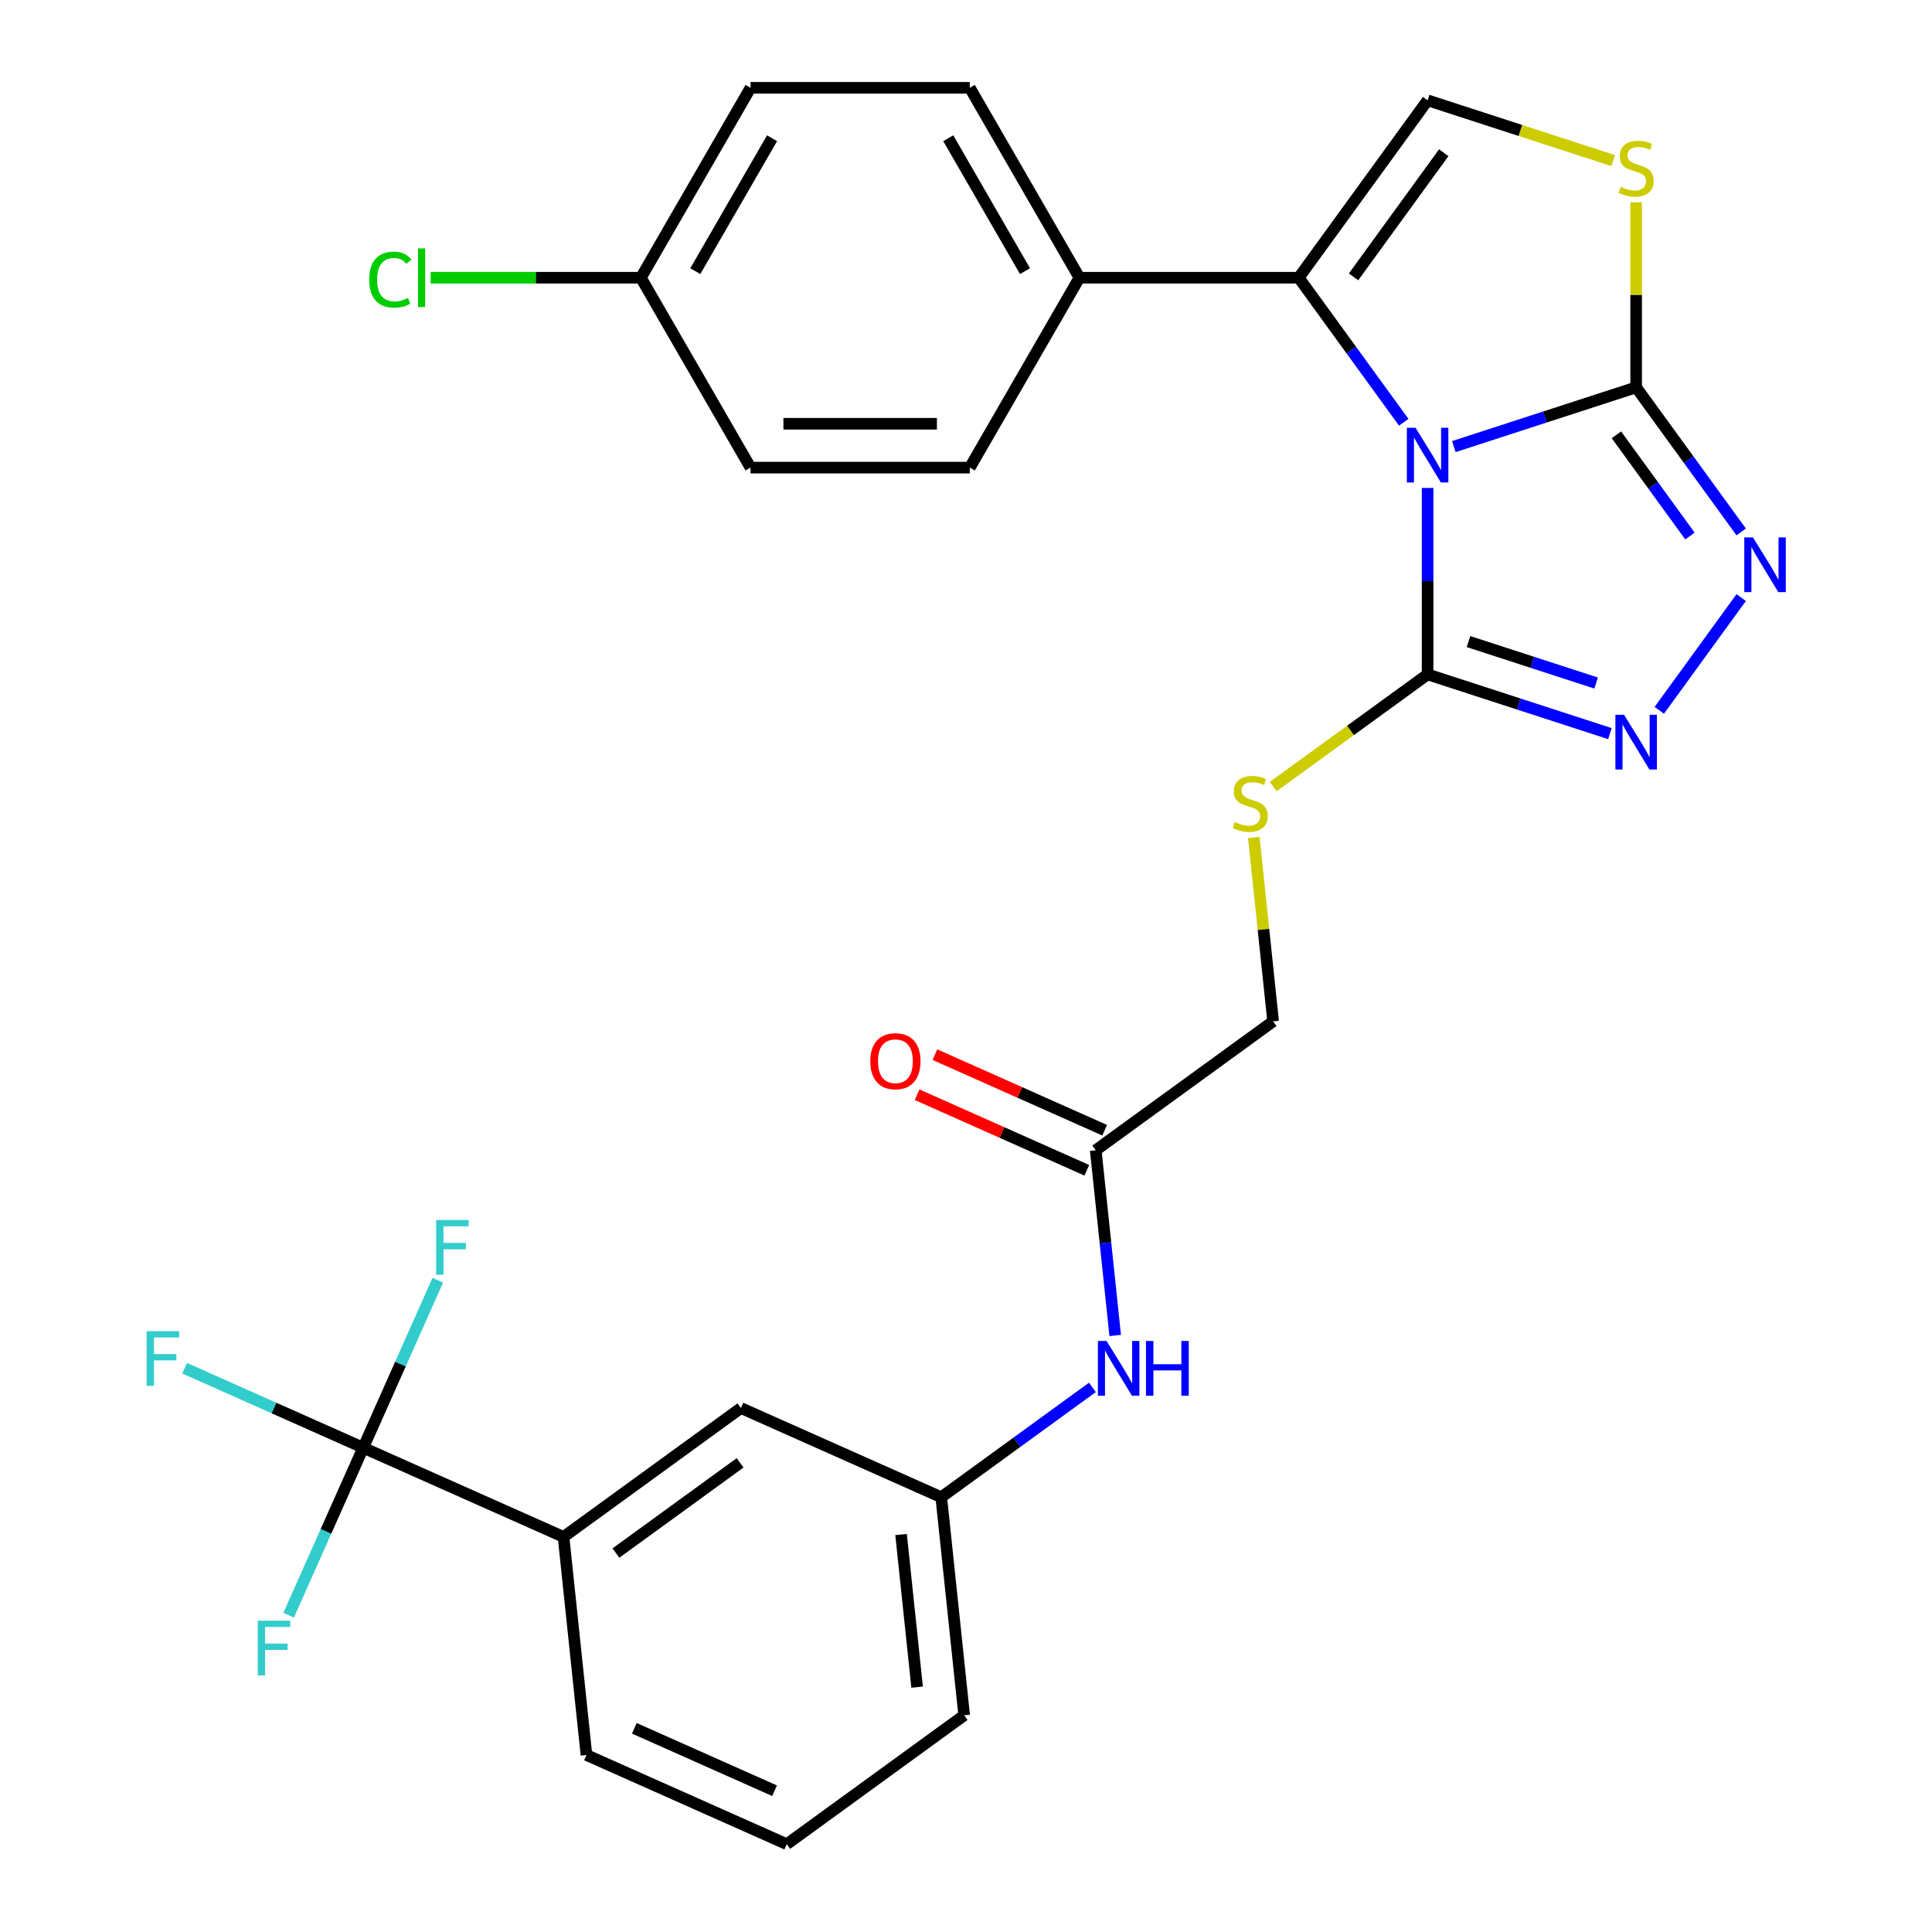 <?xml version='1.0' encoding='iso-8859-1'?>
<svg version='1.1' baseProfile='full'
              xmlns='http://www.w3.org/2000/svg'
                      xmlns:rdkit='http://www.rdkit.org/xml'
                      xmlns:xlink='http://www.w3.org/1999/xlink'
                  xml:space='preserve'
width='1000px' height='1000px' viewBox='0 0 1000 1000'>
<!-- END OF HEADER -->
<rect style='opacity:1.0;fill:#FFFFFF;stroke:none' width='1000' height='1000' x='0' y='0'> </rect>
<path class='bond-0' d='M 752.504,231.157 L 799.686,215.826' style='fill:none;fill-rule:evenodd;stroke:#0000FF;stroke-width:6px;stroke-linecap:butt;stroke-linejoin:miter;stroke-opacity:1' />
<path class='bond-0' d='M 799.686,215.826 L 846.869,200.496' style='fill:none;fill-rule:evenodd;stroke:#000000;stroke-width:6px;stroke-linecap:butt;stroke-linejoin:miter;stroke-opacity:1' />
<path class='bond-1' d='M 738.926,252.566 L 738.926,300.816' style='fill:none;fill-rule:evenodd;stroke:#0000FF;stroke-width:6px;stroke-linecap:butt;stroke-linejoin:miter;stroke-opacity:1' />
<path class='bond-1' d='M 738.926,300.816 L 738.926,349.067' style='fill:none;fill-rule:evenodd;stroke:#000000;stroke-width:6px;stroke-linecap:butt;stroke-linejoin:miter;stroke-opacity:1' />
<path class='bond-2' d='M 726.577,218.571 L 699.395,181.159' style='fill:none;fill-rule:evenodd;stroke:#0000FF;stroke-width:6px;stroke-linecap:butt;stroke-linejoin:miter;stroke-opacity:1' />
<path class='bond-2' d='M 699.395,181.159 L 672.214,143.747' style='fill:none;fill-rule:evenodd;stroke:#000000;stroke-width:6px;stroke-linecap:butt;stroke-linejoin:miter;stroke-opacity:1' />
<path class='bond-3' d='M 846.869,200.496 L 874.051,237.908' style='fill:none;fill-rule:evenodd;stroke:#000000;stroke-width:6px;stroke-linecap:butt;stroke-linejoin:miter;stroke-opacity:1' />
<path class='bond-3' d='M 874.051,237.908 L 901.232,275.32' style='fill:none;fill-rule:evenodd;stroke:#0000FF;stroke-width:6px;stroke-linecap:butt;stroke-linejoin:miter;stroke-opacity:1' />
<path class='bond-3' d='M 836.659,225.062 L 855.686,251.25' style='fill:none;fill-rule:evenodd;stroke:#000000;stroke-width:6px;stroke-linecap:butt;stroke-linejoin:miter;stroke-opacity:1' />
<path class='bond-3' d='M 855.686,251.25 L 874.713,277.439' style='fill:none;fill-rule:evenodd;stroke:#0000FF;stroke-width:6px;stroke-linecap:butt;stroke-linejoin:miter;stroke-opacity:1' />
<path class='bond-5' d='M 846.869,200.496 L 846.869,152.605' style='fill:none;fill-rule:evenodd;stroke:#000000;stroke-width:6px;stroke-linecap:butt;stroke-linejoin:miter;stroke-opacity:1' />
<path class='bond-5' d='M 846.869,152.605 L 846.869,104.715' style='fill:none;fill-rule:evenodd;stroke:#CCCC00;stroke-width:6px;stroke-linecap:butt;stroke-linejoin:miter;stroke-opacity:1' />
<path class='bond-4' d='M 738.926,349.067 L 786.109,364.397' style='fill:none;fill-rule:evenodd;stroke:#000000;stroke-width:6px;stroke-linecap:butt;stroke-linejoin:miter;stroke-opacity:1' />
<path class='bond-4' d='M 786.109,364.397 L 833.292,379.728' style='fill:none;fill-rule:evenodd;stroke:#0000FF;stroke-width:6px;stroke-linecap:butt;stroke-linejoin:miter;stroke-opacity:1' />
<path class='bond-4' d='M 760.095,332.077 L 793.123,342.809' style='fill:none;fill-rule:evenodd;stroke:#000000;stroke-width:6px;stroke-linecap:butt;stroke-linejoin:miter;stroke-opacity:1' />
<path class='bond-4' d='M 793.123,342.809 L 826.151,353.54' style='fill:none;fill-rule:evenodd;stroke:#0000FF;stroke-width:6px;stroke-linecap:butt;stroke-linejoin:miter;stroke-opacity:1' />
<path class='bond-8' d='M 738.926,349.067 L 698.974,378.094' style='fill:none;fill-rule:evenodd;stroke:#000000;stroke-width:6px;stroke-linecap:butt;stroke-linejoin:miter;stroke-opacity:1' />
<path class='bond-8' d='M 698.974,378.094 L 659.022,407.121' style='fill:none;fill-rule:evenodd;stroke:#CCCC00;stroke-width:6px;stroke-linecap:butt;stroke-linejoin:miter;stroke-opacity:1' />
<path class='bond-6' d='M 672.214,143.747 L 738.926,51.925' style='fill:none;fill-rule:evenodd;stroke:#000000;stroke-width:6px;stroke-linecap:butt;stroke-linejoin:miter;stroke-opacity:1' />
<path class='bond-6' d='M 700.585,143.316 L 747.284,79.041' style='fill:none;fill-rule:evenodd;stroke:#000000;stroke-width:6px;stroke-linecap:butt;stroke-linejoin:miter;stroke-opacity:1' />
<path class='bond-10' d='M 672.214,143.747 L 558.716,143.747' style='fill:none;fill-rule:evenodd;stroke:#000000;stroke-width:6px;stroke-linecap:butt;stroke-linejoin:miter;stroke-opacity:1' />
<path class='bond-30' d='M 901.232,309.315 L 858.837,367.667' style='fill:none;fill-rule:evenodd;stroke:#0000FF;stroke-width:6px;stroke-linecap:butt;stroke-linejoin:miter;stroke-opacity:1' />
<path class='bond-29' d='M 834.952,83.126 L 786.939,67.525' style='fill:none;fill-rule:evenodd;stroke:#CCCC00;stroke-width:6px;stroke-linecap:butt;stroke-linejoin:miter;stroke-opacity:1' />
<path class='bond-29' d='M 786.939,67.525 L 738.926,51.925' style='fill:none;fill-rule:evenodd;stroke:#000000;stroke-width:6px;stroke-linecap:butt;stroke-linejoin:miter;stroke-opacity:1' />
<path class='bond-7' d='M 187.995,749.342 L 291.681,795.505' style='fill:none;fill-rule:evenodd;stroke:#000000;stroke-width:6px;stroke-linecap:butt;stroke-linejoin:miter;stroke-opacity:1' />
<path class='bond-16' d='M 187.995,749.342 L 141.781,728.766' style='fill:none;fill-rule:evenodd;stroke:#000000;stroke-width:6px;stroke-linecap:butt;stroke-linejoin:miter;stroke-opacity:1' />
<path class='bond-16' d='M 141.781,728.766 L 95.567,708.19' style='fill:none;fill-rule:evenodd;stroke:#33CCCC;stroke-width:6px;stroke-linecap:butt;stroke-linejoin:miter;stroke-opacity:1' />
<path class='bond-17' d='M 187.995,749.342 L 207.293,705.997' style='fill:none;fill-rule:evenodd;stroke:#000000;stroke-width:6px;stroke-linecap:butt;stroke-linejoin:miter;stroke-opacity:1' />
<path class='bond-17' d='M 207.293,705.997 L 226.591,662.653' style='fill:none;fill-rule:evenodd;stroke:#33CCCC;stroke-width:6px;stroke-linecap:butt;stroke-linejoin:miter;stroke-opacity:1' />
<path class='bond-18' d='M 187.995,749.342 L 168.697,792.686' style='fill:none;fill-rule:evenodd;stroke:#000000;stroke-width:6px;stroke-linecap:butt;stroke-linejoin:miter;stroke-opacity:1' />
<path class='bond-18' d='M 168.697,792.686 L 149.399,836.03' style='fill:none;fill-rule:evenodd;stroke:#33CCCC;stroke-width:6px;stroke-linecap:butt;stroke-linejoin:miter;stroke-opacity:1' />
<path class='bond-19' d='M 648.966,433.497 L 653.967,481.076' style='fill:none;fill-rule:evenodd;stroke:#CCCC00;stroke-width:6px;stroke-linecap:butt;stroke-linejoin:miter;stroke-opacity:1' />
<path class='bond-19' d='M 653.967,481.076 L 658.968,528.655' style='fill:none;fill-rule:evenodd;stroke:#000000;stroke-width:6px;stroke-linecap:butt;stroke-linejoin:miter;stroke-opacity:1' />
<path class='bond-9' d='M 291.681,795.505 L 383.502,728.793' style='fill:none;fill-rule:evenodd;stroke:#000000;stroke-width:6px;stroke-linecap:butt;stroke-linejoin:miter;stroke-opacity:1' />
<path class='bond-9' d='M 318.796,803.863 L 383.072,757.164' style='fill:none;fill-rule:evenodd;stroke:#000000;stroke-width:6px;stroke-linecap:butt;stroke-linejoin:miter;stroke-opacity:1' />
<path class='bond-32' d='M 291.681,795.505 L 303.544,908.382' style='fill:none;fill-rule:evenodd;stroke:#000000;stroke-width:6px;stroke-linecap:butt;stroke-linejoin:miter;stroke-opacity:1' />
<path class='bond-20' d='M 558.716,143.747 L 501.967,45.455' style='fill:none;fill-rule:evenodd;stroke:#000000;stroke-width:6px;stroke-linecap:butt;stroke-linejoin:miter;stroke-opacity:1' />
<path class='bond-20' d='M 530.545,140.353 L 490.82,71.548' style='fill:none;fill-rule:evenodd;stroke:#000000;stroke-width:6px;stroke-linecap:butt;stroke-linejoin:miter;stroke-opacity:1' />
<path class='bond-21' d='M 558.716,143.747 L 501.966,242.039' style='fill:none;fill-rule:evenodd;stroke:#000000;stroke-width:6px;stroke-linecap:butt;stroke-linejoin:miter;stroke-opacity:1' />
<path class='bond-11' d='M 567.146,595.368 L 658.968,528.655' style='fill:none;fill-rule:evenodd;stroke:#000000;stroke-width:6px;stroke-linecap:butt;stroke-linejoin:miter;stroke-opacity:1' />
<path class='bond-12' d='M 567.146,595.368 L 572.185,643.307' style='fill:none;fill-rule:evenodd;stroke:#000000;stroke-width:6px;stroke-linecap:butt;stroke-linejoin:miter;stroke-opacity:1' />
<path class='bond-12' d='M 572.185,643.307 L 577.223,691.247' style='fill:none;fill-rule:evenodd;stroke:#0000FF;stroke-width:6px;stroke-linecap:butt;stroke-linejoin:miter;stroke-opacity:1' />
<path class='bond-15' d='M 571.763,584.999 L 527.838,565.443' style='fill:none;fill-rule:evenodd;stroke:#000000;stroke-width:6px;stroke-linecap:butt;stroke-linejoin:miter;stroke-opacity:1' />
<path class='bond-15' d='M 527.838,565.443 L 483.914,545.887' style='fill:none;fill-rule:evenodd;stroke:#FF0000;stroke-width:6px;stroke-linecap:butt;stroke-linejoin:miter;stroke-opacity:1' />
<path class='bond-15' d='M 562.53,605.736 L 518.606,586.18' style='fill:none;fill-rule:evenodd;stroke:#000000;stroke-width:6px;stroke-linecap:butt;stroke-linejoin:miter;stroke-opacity:1' />
<path class='bond-15' d='M 518.606,586.18 L 474.682,566.624' style='fill:none;fill-rule:evenodd;stroke:#FF0000;stroke-width:6px;stroke-linecap:butt;stroke-linejoin:miter;stroke-opacity:1' />
<path class='bond-14' d='M 565.432,718.109 L 526.31,746.533' style='fill:none;fill-rule:evenodd;stroke:#0000FF;stroke-width:6px;stroke-linecap:butt;stroke-linejoin:miter;stroke-opacity:1' />
<path class='bond-14' d='M 526.31,746.533 L 487.188,774.957' style='fill:none;fill-rule:evenodd;stroke:#000000;stroke-width:6px;stroke-linecap:butt;stroke-linejoin:miter;stroke-opacity:1' />
<path class='bond-13' d='M 383.502,728.793 L 487.188,774.957' style='fill:none;fill-rule:evenodd;stroke:#000000;stroke-width:6px;stroke-linecap:butt;stroke-linejoin:miter;stroke-opacity:1' />
<path class='bond-28' d='M 487.188,774.957 L 499.052,887.833' style='fill:none;fill-rule:evenodd;stroke:#000000;stroke-width:6px;stroke-linecap:butt;stroke-linejoin:miter;stroke-opacity:1' />
<path class='bond-28' d='M 466.392,794.261 L 474.697,873.274' style='fill:none;fill-rule:evenodd;stroke:#000000;stroke-width:6px;stroke-linecap:butt;stroke-linejoin:miter;stroke-opacity:1' />
<path class='bond-24' d='M 501.967,45.455 L 388.468,45.455' style='fill:none;fill-rule:evenodd;stroke:#000000;stroke-width:6px;stroke-linecap:butt;stroke-linejoin:miter;stroke-opacity:1' />
<path class='bond-23' d='M 501.966,242.039 L 388.468,242.039' style='fill:none;fill-rule:evenodd;stroke:#000000;stroke-width:6px;stroke-linecap:butt;stroke-linejoin:miter;stroke-opacity:1' />
<path class='bond-23' d='M 484.942,219.339 L 405.493,219.339' style='fill:none;fill-rule:evenodd;stroke:#000000;stroke-width:6px;stroke-linecap:butt;stroke-linejoin:miter;stroke-opacity:1' />
<path class='bond-22' d='M 331.719,143.747 L 388.468,242.039' style='fill:none;fill-rule:evenodd;stroke:#000000;stroke-width:6px;stroke-linecap:butt;stroke-linejoin:miter;stroke-opacity:1' />
<path class='bond-25' d='M 331.719,143.747 L 277.309,143.747' style='fill:none;fill-rule:evenodd;stroke:#000000;stroke-width:6px;stroke-linecap:butt;stroke-linejoin:miter;stroke-opacity:1' />
<path class='bond-25' d='M 277.309,143.747 L 222.899,143.747' style='fill:none;fill-rule:evenodd;stroke:#00CC00;stroke-width:6px;stroke-linecap:butt;stroke-linejoin:miter;stroke-opacity:1' />
<path class='bond-31' d='M 331.719,143.747 L 388.468,45.455' style='fill:none;fill-rule:evenodd;stroke:#000000;stroke-width:6px;stroke-linecap:butt;stroke-linejoin:miter;stroke-opacity:1' />
<path class='bond-31' d='M 359.89,140.353 L 399.615,71.548' style='fill:none;fill-rule:evenodd;stroke:#000000;stroke-width:6px;stroke-linecap:butt;stroke-linejoin:miter;stroke-opacity:1' />
<path class='bond-26' d='M 303.544,908.382 L 407.23,954.545' style='fill:none;fill-rule:evenodd;stroke:#000000;stroke-width:6px;stroke-linecap:butt;stroke-linejoin:miter;stroke-opacity:1' />
<path class='bond-26' d='M 328.33,894.569 L 400.91,926.884' style='fill:none;fill-rule:evenodd;stroke:#000000;stroke-width:6px;stroke-linecap:butt;stroke-linejoin:miter;stroke-opacity:1' />
<path class='bond-27' d='M 407.23,954.545 L 499.052,887.833' style='fill:none;fill-rule:evenodd;stroke:#000000;stroke-width:6px;stroke-linecap:butt;stroke-linejoin:miter;stroke-opacity:1' />
<path  class='atom-0' d='M 732.666 221.409
L 741.946 236.409
Q 742.866 237.889, 744.346 240.569
Q 745.826 243.249, 745.906 243.409
L 745.906 221.409
L 749.666 221.409
L 749.666 249.729
L 745.786 249.729
L 735.826 233.329
Q 734.666 231.409, 733.426 229.209
Q 732.226 227.009, 731.866 226.329
L 731.866 249.729
L 728.186 249.729
L 728.186 221.409
L 732.666 221.409
' fill='#0000FF'/>
<path  class='atom-4' d='M 907.322 278.158
L 916.602 293.158
Q 917.522 294.638, 919.002 297.318
Q 920.482 299.998, 920.562 300.158
L 920.562 278.158
L 924.322 278.158
L 924.322 306.478
L 920.442 306.478
L 910.482 290.078
Q 909.322 288.158, 908.082 285.958
Q 906.882 283.758, 906.522 283.078
L 906.522 306.478
L 902.842 306.478
L 902.842 278.158
L 907.322 278.158
' fill='#0000FF'/>
<path  class='atom-5' d='M 840.609 369.979
L 849.889 384.979
Q 850.809 386.459, 852.289 389.139
Q 853.769 391.819, 853.849 391.979
L 853.849 369.979
L 857.609 369.979
L 857.609 398.299
L 853.729 398.299
L 843.769 381.899
Q 842.609 379.979, 841.369 377.779
Q 840.169 375.579, 839.809 374.899
L 839.809 398.299
L 836.129 398.299
L 836.129 369.979
L 840.609 369.979
' fill='#0000FF'/>
<path  class='atom-6' d='M 838.869 96.718
Q 839.189 96.838, 840.509 97.398
Q 841.829 97.958, 843.269 98.318
Q 844.749 98.638, 846.189 98.638
Q 848.869 98.638, 850.429 97.358
Q 851.989 96.038, 851.989 93.758
Q 851.989 92.198, 851.189 91.238
Q 850.429 90.278, 849.229 89.758
Q 848.029 89.238, 846.029 88.638
Q 843.509 87.878, 841.989 87.158
Q 840.509 86.438, 839.429 84.918
Q 838.389 83.398, 838.389 80.838
Q 838.389 77.278, 840.789 75.078
Q 843.229 72.878, 848.029 72.878
Q 851.309 72.878, 855.029 74.438
L 854.109 77.518
Q 850.709 76.118, 848.149 76.118
Q 845.389 76.118, 843.869 77.278
Q 842.349 78.398, 842.389 80.358
Q 842.389 81.878, 843.149 82.798
Q 843.949 83.718, 845.069 84.238
Q 846.229 84.758, 848.149 85.358
Q 850.709 86.158, 852.229 86.958
Q 853.749 87.758, 854.829 89.398
Q 855.949 90.998, 855.949 93.758
Q 855.949 97.678, 853.309 99.798
Q 850.709 101.878, 846.349 101.878
Q 843.829 101.878, 841.909 101.318
Q 840.029 100.798, 837.789 99.878
L 838.869 96.718
' fill='#CCCC00'/>
<path  class='atom-9' d='M 639.104 425.499
Q 639.424 425.619, 640.744 426.179
Q 642.064 426.739, 643.504 427.099
Q 644.984 427.419, 646.424 427.419
Q 649.104 427.419, 650.664 426.139
Q 652.224 424.819, 652.224 422.539
Q 652.224 420.979, 651.424 420.019
Q 650.664 419.059, 649.464 418.539
Q 648.264 418.019, 646.264 417.419
Q 643.744 416.659, 642.224 415.939
Q 640.744 415.219, 639.664 413.699
Q 638.624 412.179, 638.624 409.619
Q 638.624 406.059, 641.024 403.859
Q 643.464 401.659, 648.264 401.659
Q 651.544 401.659, 655.264 403.219
L 654.344 406.299
Q 650.944 404.899, 648.384 404.899
Q 645.624 404.899, 644.104 406.059
Q 642.584 407.179, 642.624 409.139
Q 642.624 410.659, 643.384 411.579
Q 644.184 412.499, 645.304 413.019
Q 646.464 413.539, 648.384 414.139
Q 650.944 414.939, 652.464 415.739
Q 653.984 416.539, 655.064 418.179
Q 656.184 419.779, 656.184 422.539
Q 656.184 426.459, 653.544 428.579
Q 650.944 430.659, 646.584 430.659
Q 644.064 430.659, 642.144 430.099
Q 640.264 429.579, 638.024 428.659
L 639.104 425.499
' fill='#CCCC00'/>
<path  class='atom-13' d='M 572.75 694.084
L 582.03 709.084
Q 582.95 710.564, 584.43 713.244
Q 585.91 715.924, 585.99 716.084
L 585.99 694.084
L 589.75 694.084
L 589.75 722.404
L 585.87 722.404
L 575.91 706.004
Q 574.75 704.084, 573.51 701.884
Q 572.31 699.684, 571.95 699.004
L 571.95 722.404
L 568.27 722.404
L 568.27 694.084
L 572.75 694.084
' fill='#0000FF'/>
<path  class='atom-13' d='M 593.15 694.084
L 596.99 694.084
L 596.99 706.124
L 611.47 706.124
L 611.47 694.084
L 615.31 694.084
L 615.31 722.404
L 611.47 722.404
L 611.47 709.324
L 596.99 709.324
L 596.99 722.404
L 593.15 722.404
L 593.15 694.084
' fill='#0000FF'/>
<path  class='atom-16' d='M 450.46 549.284
Q 450.46 542.484, 453.82 538.684
Q 457.18 534.884, 463.46 534.884
Q 469.74 534.884, 473.1 538.684
Q 476.46 542.484, 476.46 549.284
Q 476.46 556.164, 473.06 560.084
Q 469.66 563.964, 463.46 563.964
Q 457.22 563.964, 453.82 560.084
Q 450.46 556.204, 450.46 549.284
M 463.46 560.764
Q 467.78 560.764, 470.1 557.884
Q 472.46 554.964, 472.46 549.284
Q 472.46 543.724, 470.1 540.924
Q 467.78 538.084, 463.46 538.084
Q 459.14 538.084, 456.78 540.884
Q 454.46 543.684, 454.46 549.284
Q 454.46 555.004, 456.78 557.884
Q 459.14 560.764, 463.46 560.764
' fill='#FF0000'/>
<path  class='atom-17' d='M 75.889 689.018
L 92.729 689.018
L 92.729 692.258
L 79.689 692.258
L 79.689 700.858
L 91.289 700.858
L 91.289 704.138
L 79.689 704.138
L 79.689 717.338
L 75.889 717.338
L 75.889 689.018
' fill='#33CCCC'/>
<path  class='atom-18' d='M 225.739 631.496
L 242.579 631.496
L 242.579 634.736
L 229.539 634.736
L 229.539 643.336
L 241.139 643.336
L 241.139 646.616
L 229.539 646.616
L 229.539 659.816
L 225.739 659.816
L 225.739 631.496
' fill='#33CCCC'/>
<path  class='atom-19' d='M 133.411 838.867
L 150.251 838.867
L 150.251 842.107
L 137.211 842.107
L 137.211 850.707
L 148.811 850.707
L 148.811 853.987
L 137.211 853.987
L 137.211 867.187
L 133.411 867.187
L 133.411 838.867
' fill='#33CCCC'/>
<path  class='atom-26' d='M 191.101 144.727
Q 191.101 137.687, 194.381 134.007
Q 197.701 130.287, 203.981 130.287
Q 209.821 130.287, 212.941 134.407
L 210.301 136.567
Q 208.021 133.567, 203.981 133.567
Q 199.701 133.567, 197.421 136.447
Q 195.181 139.287, 195.181 144.727
Q 195.181 150.327, 197.501 153.207
Q 199.861 156.087, 204.421 156.087
Q 207.541 156.087, 211.181 154.207
L 212.301 157.207
Q 210.821 158.167, 208.581 158.727
Q 206.341 159.287, 203.861 159.287
Q 197.701 159.287, 194.381 155.527
Q 191.101 151.767, 191.101 144.727
' fill='#00CC00'/>
<path  class='atom-26' d='M 216.381 128.567
L 220.061 128.567
L 220.061 158.927
L 216.381 158.927
L 216.381 128.567
' fill='#00CC00'/>
</svg>

